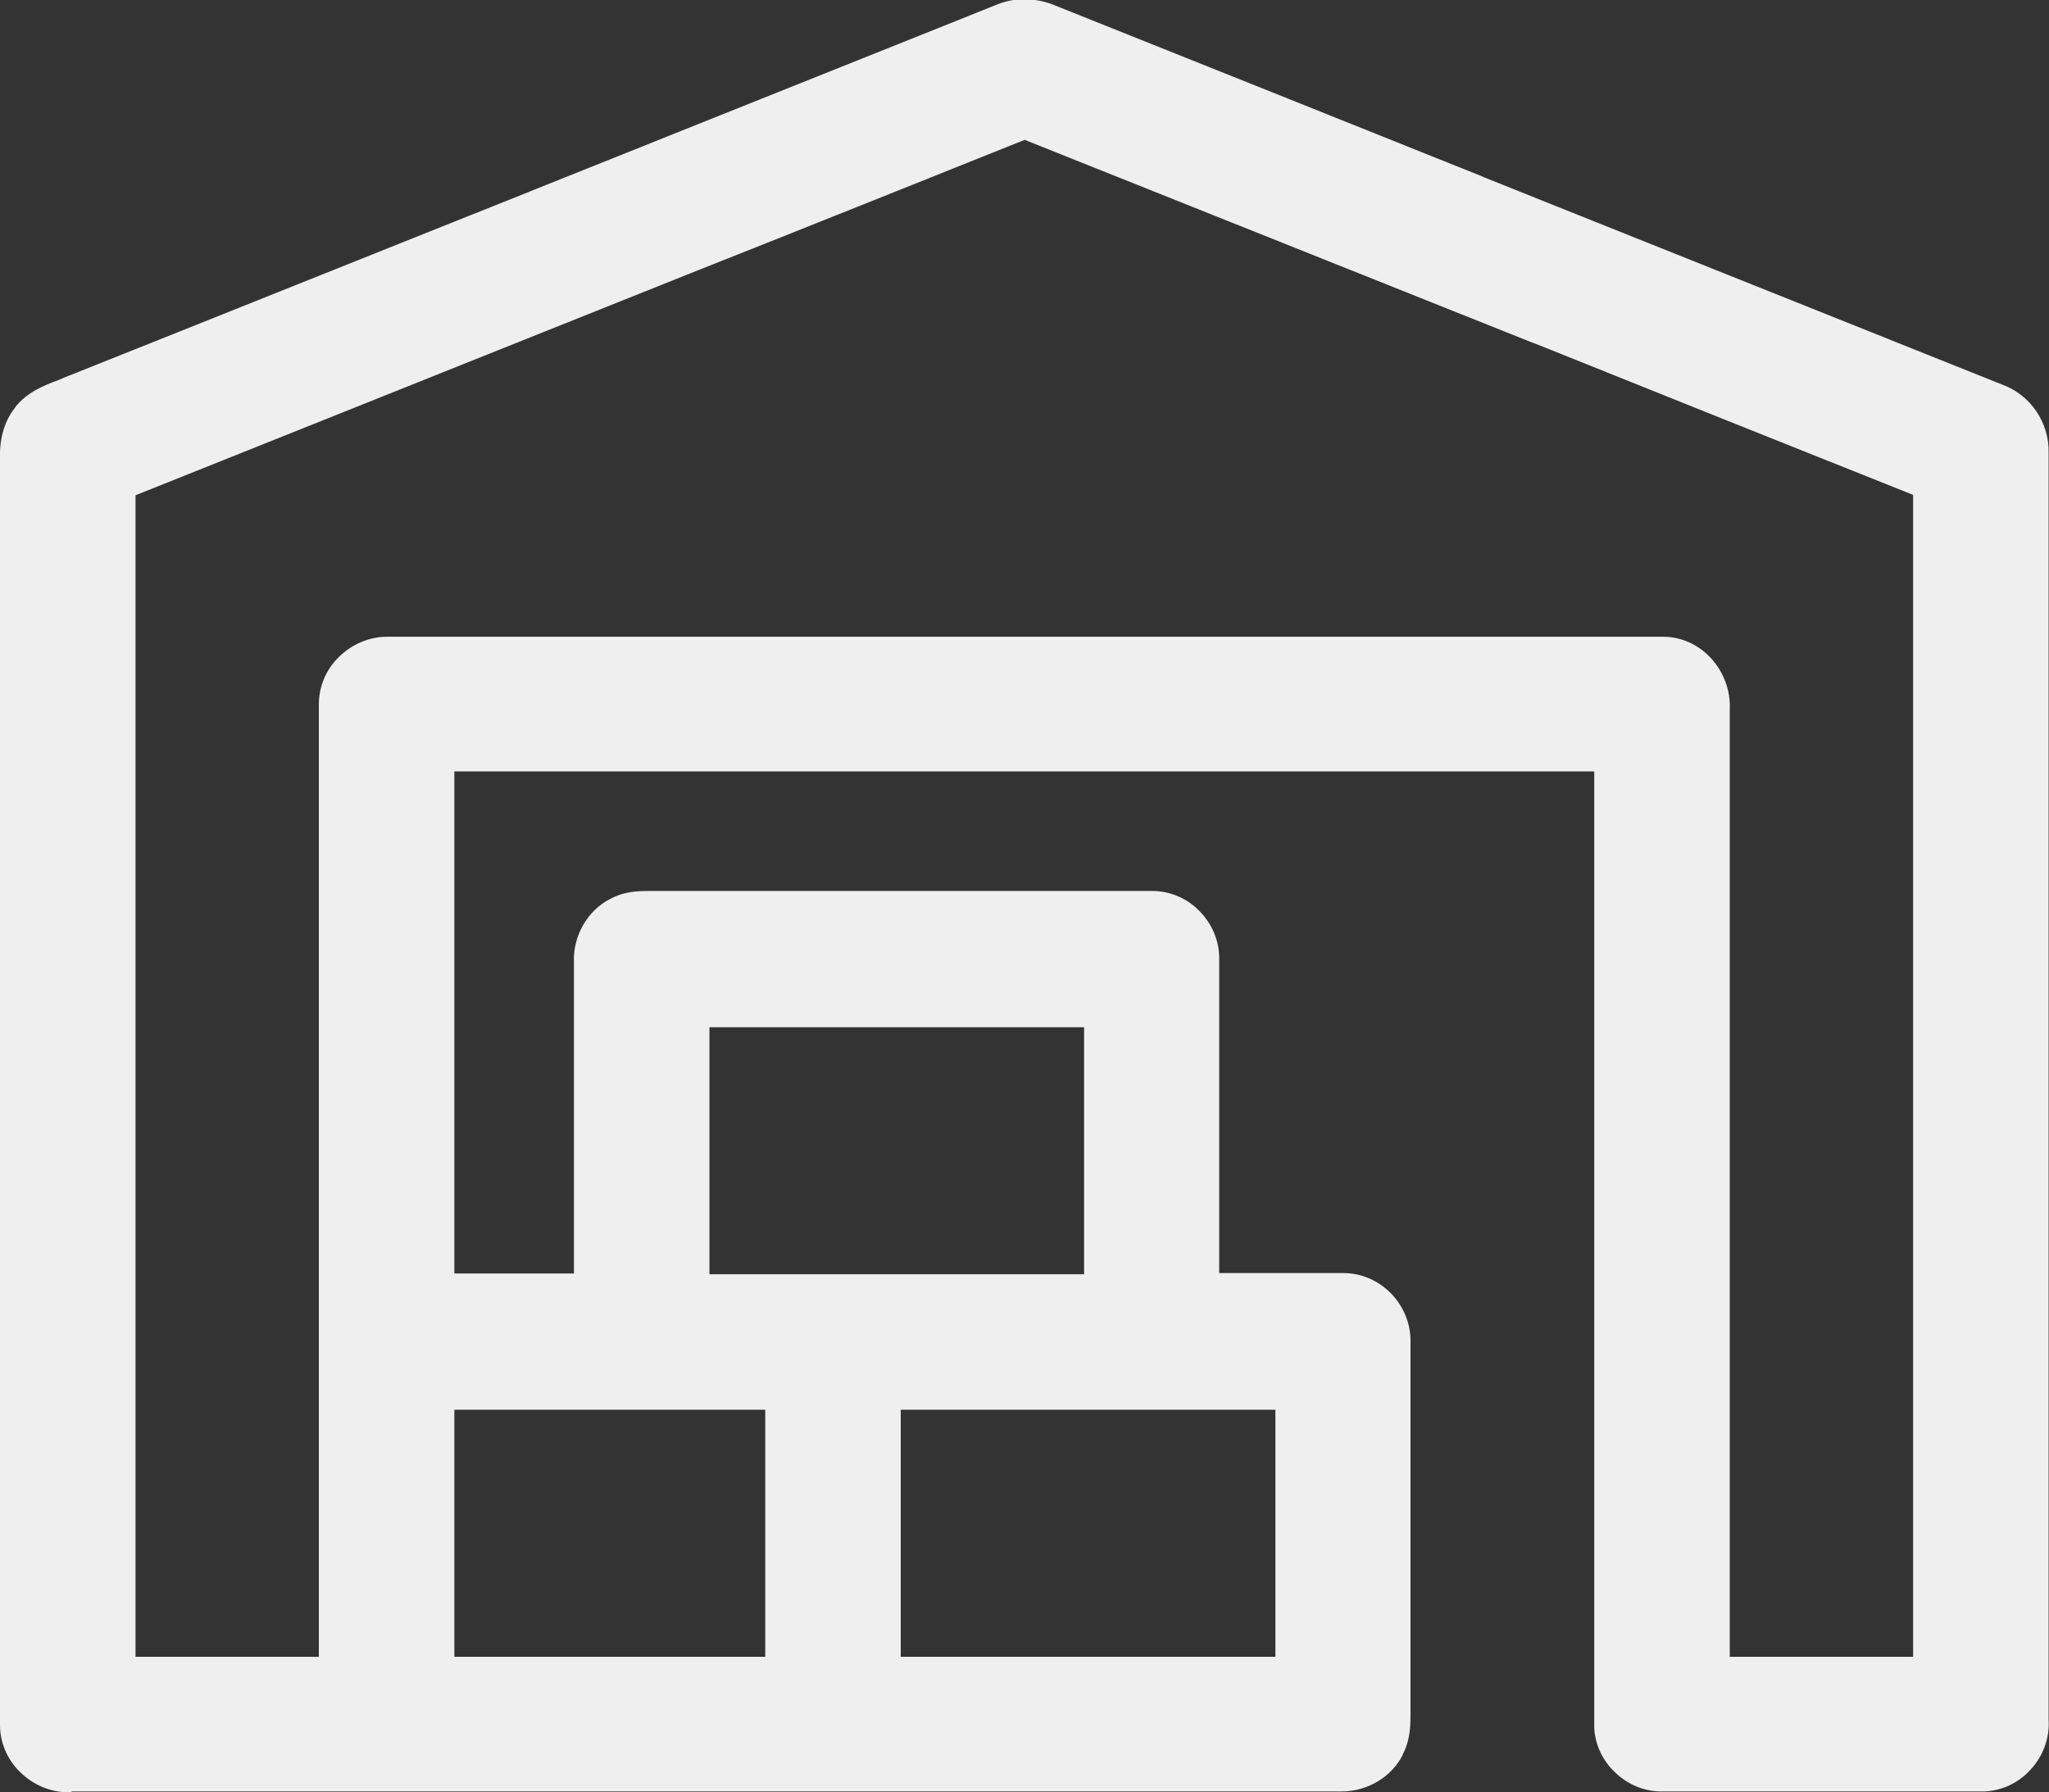 <?xml version="1.0" encoding="utf-8"?>
<!-- Generator: Adobe Illustrator 24.2.0, SVG Export Plug-In . SVG Version: 6.00 Build 0)  -->
<svg version="1.1" id="Layer_1" xmlns="http://www.w3.org/2000/svg" xmlns:xlink="http://www.w3.org/1999/xlink" x="0px" y="0px"
	 viewBox="0 0 514.1 449.8" style="enable-background:new 0 0 514.1 449.8;" xml:space="preserve">
<rect x="0" y="0" width="514.1" height="449.8" fill="#333333" stroke="none"/>
<style type="text/css">
	.st0{fill:#efefef;}
</style>
<g>
	<g>
		<g>
			<g>
				<path class="st0" d="M17.1,449.8c-4.5,0-8.9-1.9-12.2-5.2c-3.2-3.2-4.9-7.4-4.9-11.7c0-56.3,0-113.4,0-168.7v-1.3
					c0-49.4,0-98.7,0-148.1l0-0.1c-0.1-4.9,1.2-9.2,3.8-12.4l0-0.1c3-3.8,7.3-5.5,10.8-6.8c0.5-0.2,1-0.4,1.4-0.6
					c38.9-15.5,77.7-31.1,116.6-46.6l0.2-0.1c38.9-15.6,77.8-31.1,116.7-46.7l0,0c2.3-1,4.8-1.6,7.4-1.6c2.8,0,5.7,0.6,8.4,1.8l0,0
					c35.5,14.2,71,28.4,106.4,42.6l0.9,0.4c43.2,17.3,86.5,34.6,129.7,51.9l0,0c7.2,2.6,11.9,9.6,11.7,17.2l0,0
					c0,52.9,0,105.8,0,158.8c0,53,0,106.1,0,159.1c0.3,4.6-1.4,9.2-4.6,12.6c-3.2,3.5-7.6,5.4-12.1,5.4l-0.3,0c-13.3,0-26.6,0-40,0
					s-26.7,0-40.1,0c0,0,0,0,0,0c-4.5,0-8.7-1.8-12-5.1c-3.2-3.2-5-7.5-4.9-11.8c0-56.9,0-114.8,0-170.7l0-68.4
					c-95.3,0-190.7,0-286,0c0,32.2,0,64.4,0,96.6l0,29.4c4,0,7.9,0,11.9,0c6,0,12.1,0,18.1,0c0-14.2,0-28.3,0-42.5
					c0,0,0-24.7,0-35.5c-0.3-6.7,3.4-13.1,9.1-16c3.3-1.8,6.6-2,9.8-2c0.5,0,2.2,0,2.6,0l0.5,0c10,0,20.1,0,30.1,0l51,0
					c14,0,28,0,41.9,0l0.1,0c4.4,0,8.7,1.8,11.8,5c3.2,3.2,5,7.5,5,11.8c0,18.2,0,36.6,0,54.4v0.2c0,8.2,0,16.3,0,24.5
					c2.5,0,5,0,7.6,0c3.3,0,6.7,0,10,0c4.5,0,9,0,13.4,0l0.2,0c4.4,0,8.6,1.8,11.8,5c3.2,3.2,5,7.6,5,11.9c0,16.2,0,32.7,0,48.7v0.3
					c0,14.7,0,29.4,0,44.1c0,2.9,0.1,7-2,10.9l0,0.1c-2.8,5.5-8.8,9.1-15.3,9.1c-0.1,0-0.4,0-0.6,0H18.1
					C17.8,449.8,17.5,449.8,17.1,449.8z M320,415.8c0-20.7,0-41.3,0-62c-12.9,0-35.2,0-47,0c-11.8,0-34.1,0-47,0c0,20.7,0,41.3,0,62
					c12.9,0,35.2,0,47,0S307.1,415.8,320,415.8z M80,415.8l0-65.4c0-56.9,0-115.8,0-173.6c0-4.4,1.7-8.6,4.9-11.8
					c3.3-3.3,7.7-5.2,12.2-5.2c0.3,0,0.7,0,1,0l50.1,0l142.8,0c42,0,84,0,126,0l0.3,0c4.5,0,8.9,2,12,5.4c3.2,3.5,4.9,8.1,4.7,12.7
					c0,40.5,0,81,0,121.5c0,38.8,0,77.6,0,116.4c6.2,0,12.5,0,18.7,0c9.1,0,18.2,0,27.3,0c0-97.2,0-194.4,0-291.6
					c-31.3-12.5-62.6-25-93.9-37.6l-2.1-0.8C341.7,68.9,299.4,52,257.1,35.1c-28,11.2-55.9,22.4-83.9,33.5
					C126.8,87.2,80.4,105.7,34,124.3c0,41.7,0,83.4,0,125.1c0,55.5,0,110.9,0,166.4c7.6,0,17.7,0,23,0
					C62.4,415.8,72.4,415.8,80,415.8z M114,353.8c0,20.7,0,41.3,0,62c26,0,52,0,78,0c0-20.7,0-41.3,0-62
					C166,353.8,140,353.8,114,353.8z M178,319.8c31.3,0,62.7,0,94,0c0-20.7,0-41.3,0-62c-31.3,0-62.7,0-94,0
					C178,278.5,178,299.1,178,319.8z"/>
			</g>
		</g>
	</g>
</g>
</svg>
